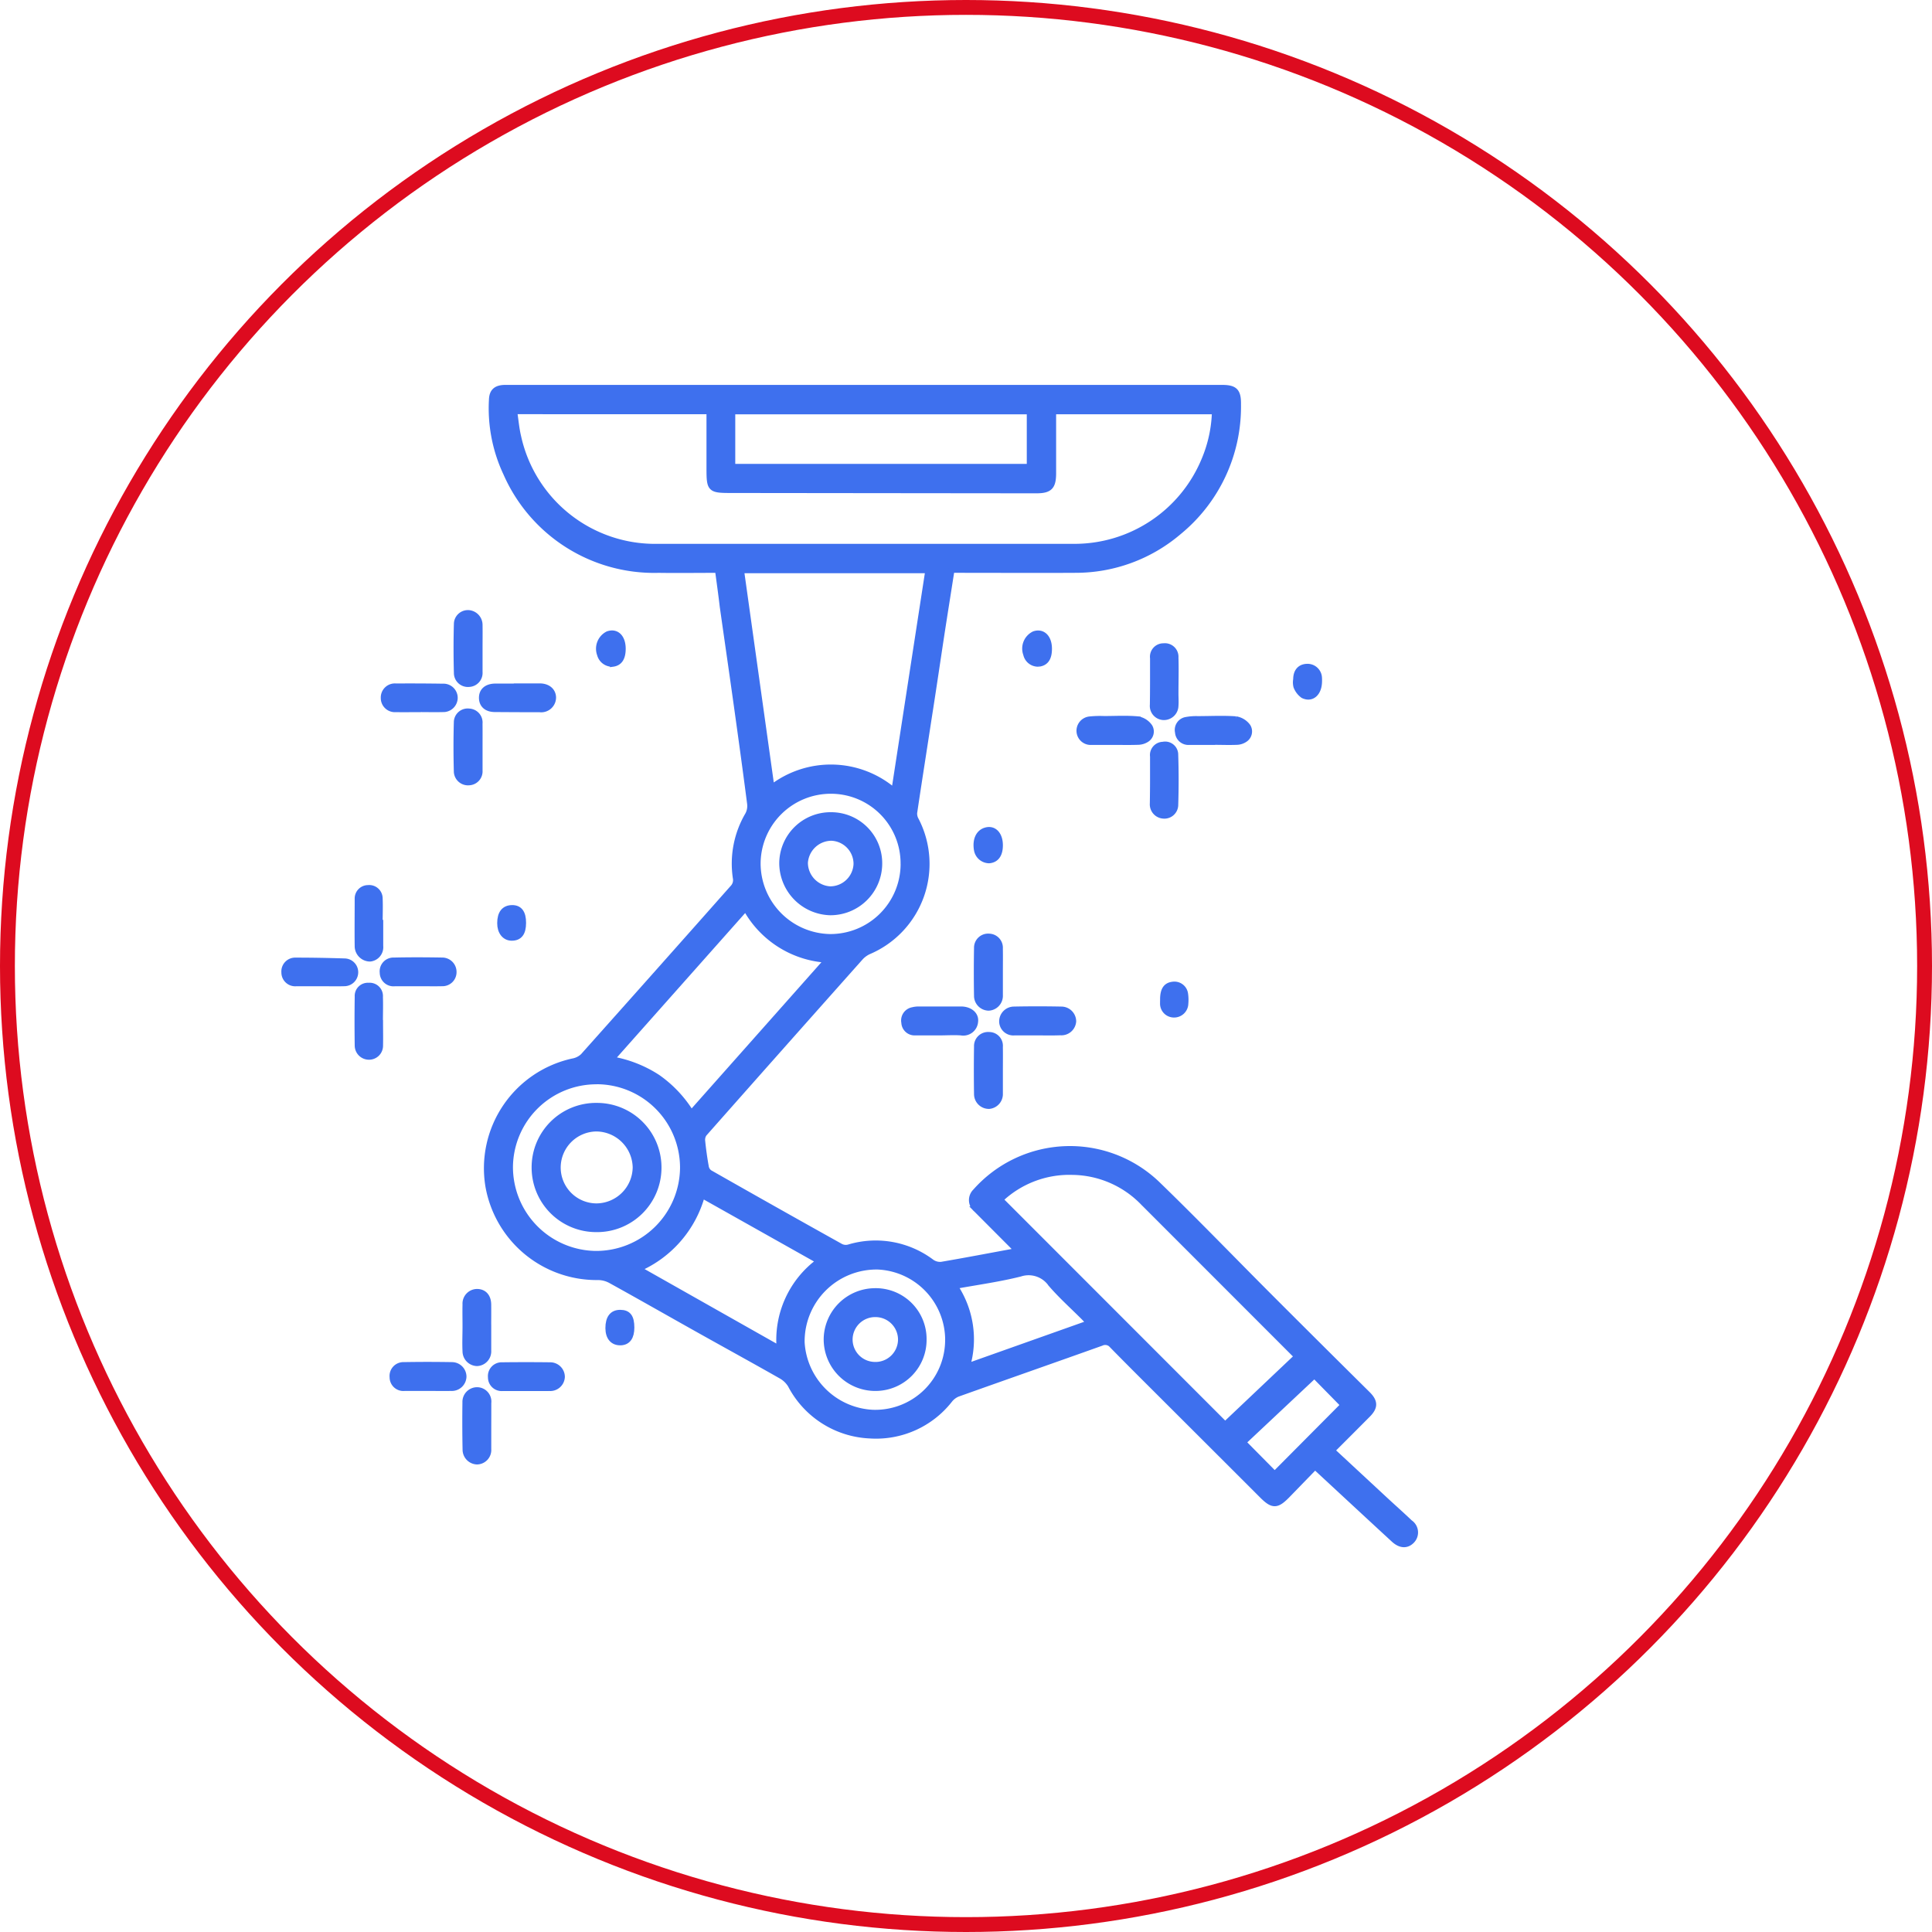 <svg xmlns="http://www.w3.org/2000/svg" width="65" height="65" viewBox="0 0 65 65">
  <g id="Group_3320" data-name="Group 3320" transform="translate(-148 -3147.4)">
    <g id="Ellipse_379" data-name="Ellipse 379" transform="translate(148 3147.4)" fill="none" stroke="#dd0b1f" stroke-width="0.5">
      <circle cx="32.5" cy="32.5" r="32.5" stroke="none"/>
      <circle cx="32.5" cy="32.5" r="32.25" fill="none"/>
    </g>
    <g id="Group_17" data-name="Group 17" transform="translate(-189.897 3725.828)">
      <path id="Path_1611" data-name="Path 1611" d="M378.087-559.255c-.683,0-1.339.009-1.995,0a5.437,5.437,0,0,1-5.128-3.249,5.134,5.134,0,0,1-.481-2.475c.01-.283.147-.4.461-.4h24.093c.442,0,.555.111.548.563a5.441,5.441,0,0,1-2,4.286,5.342,5.342,0,0,1-3.477,1.274c-1.3.008-2.593,0-3.89,0h-.271c-.107.683-.212,1.343-.314,2-.154,1.005-.3,2.011-.459,3.017-.161,1.053-.327,2.1-.484,3.158a.443.443,0,0,0,.059.247,3.2,3.2,0,0,1-1.589,4.414.867.867,0,0,0-.286.211q-2.634,2.958-5.257,5.925a.363.363,0,0,0-.058.251c.029.288.07.576.121.862a.312.312,0,0,0,.125.2q2.2,1.252,4.418,2.488a.386.386,0,0,0,.267.024,3.126,3.126,0,0,1,2.784.494.5.5,0,0,0,.331.09c.827-.141,1.652-.3,2.477-.451.014,0,.027-.017.056-.038-.047-.053-.089-.105-.137-.153l-1.218-1.222a.4.4,0,0,1-.029-.6,4.242,4.242,0,0,1,6.1-.263c1.3,1.258,2.551,2.558,3.828,3.836q1.623,1.624,3.256,3.24c.259.257.261.441,0,.7q-.574.577-1.15,1.152a.351.351,0,0,0-.034.057q.893.829,1.791,1.662c.273.253.552.5.822.757a.394.394,0,0,1,.065.6c-.165.173-.38.167-.6-.033-.876-.807-1.747-1.616-2.656-2.458l-.928.956c-.361.371-.494.371-.854.011q-1.615-1.615-3.232-3.228c-.6-.6-1.206-1.2-1.8-1.807a.309.309,0,0,0-.38-.09c-1.61.575-3.225,1.139-4.836,1.714a.666.666,0,0,0-.263.2,3.143,3.143,0,0,1-2.689,1.2,3.159,3.159,0,0,1-2.659-1.7.886.886,0,0,0-.322-.308c-.92-.523-1.848-1.031-2.772-1.549-.988-.553-1.971-1.115-2.962-1.662a.9.9,0,0,0-.43-.11,3.7,3.7,0,0,1-3.686-3.064,3.68,3.68,0,0,1,2.835-4.19.682.682,0,0,0,.352-.172q2.525-2.827,5.038-5.665a.378.378,0,0,0,.1-.341,3.24,3.24,0,0,1,.413-2.123.635.635,0,0,0,.067-.381c-.142-1.105-.295-2.209-.449-3.313s-.315-2.208-.471-3.312C378.2-558.431,378.144-558.831,378.087-559.255Zm-6.855-5.338c.046.3.069.583.134.856a4.714,4.714,0,0,0,4.689,3.706h14a4.73,4.73,0,0,0,4.408-2.944,4.476,4.476,0,0,0,.344-1.616h-5.442c0,.708,0,1.4,0,2.082,0,.46-.119.579-.572.578q-5.114-.005-10.228-.011c-.747,0-.763-.013-.763-.75v-1.9Zm8.658,12.67a3.257,3.257,0,0,1,4.13.114l1.145-7.434h-6.3Zm17.679,19.138c-.049-.058-.067-.083-.089-.1q-2.54-2.542-5.08-5.083A3.366,3.366,0,0,0,390.01-539a3.373,3.373,0,0,0-2.428.93l7.57,7.575ZM379.021-547.88l-4.523,5.093a4.108,4.108,0,0,1,1.558.608,4.064,4.064,0,0,1,1.134,1.208l4.585-5.166A3.352,3.352,0,0,1,379.021-547.88Zm-.451-14.841h10.008v-1.867H378.57Zm1.594,29.673A3.279,3.279,0,0,1,381.5-536l-3.948-2.22a3.785,3.785,0,0,1-2.151,2.479Zm-6.158-9a2.908,2.908,0,0,0-2.915,2.866,2.924,2.924,0,0,0,2.867,2.94,2.923,2.923,0,0,0,2.954-2.882A2.908,2.908,0,0,0,374.006-542.05Zm11.826,8.7a2.476,2.476,0,0,0-2.364-2.468,2.519,2.519,0,0,0-2.564,2.554,2.517,2.517,0,0,0,2.4,2.365A2.451,2.451,0,0,0,385.831-533.355Zm-1.5-16.009a2.443,2.443,0,0,0-2.433-2.466,2.461,2.461,0,0,0-2.476,2.433,2.48,2.48,0,0,0,2.43,2.487A2.461,2.461,0,0,0,384.333-549.364Zm6.252,15.443c-.075-.08-.126-.139-.181-.194-.372-.373-.767-.725-1.11-1.123a.919.919,0,0,0-1.04-.347c-.714.179-1.449.279-2.2.416a3.215,3.215,0,0,1,.415,2.709Zm6.235,5.087,2.317-2.331-.982-1-2.4,2.254Z" transform="translate(-16.036 0)" fill="#3e70ee" stroke="#3e70ee" stroke-width="0.2"/>
      <path id="Path_1612" data-name="Path 1612" d="M367.653-538.751c0,.259,0,.518,0,.777a.371.371,0,0,1-.356.4.371.371,0,0,1-.408-.359c-.015-.558-.016-1.117,0-1.675a.372.372,0,0,1,.419-.348.4.4,0,0,1,.345.4C367.657-539.285,367.653-539.018,367.653-538.751Z" transform="translate(-13.621 -17.843)" fill="#3e70ee" stroke="#3e70ee" stroke-width="0.2"/>
      <path id="Path_1613" data-name="Path 1613" d="M438.322-527.276c-.258,0-.517,0-.775,0a.378.378,0,0,1-.405-.33.383.383,0,0,1,.339-.427,3.36,3.36,0,0,1,.483-.015c.379,0,.761-.023,1.137.011a.605.605,0,0,1,.395.249.309.309,0,0,1-.107.427.544.544,0,0,1-.267.081C438.855-527.27,438.589-527.276,438.322-527.276Z" transform="translate(-62.925 -26.19)" fill="#3e70ee" stroke="#3e70ee" stroke-width="0.2"/>
      <path id="Path_1614" data-name="Path 1614" d="M368.64-451.115c0,.258,0,.516,0,.775a.387.387,0,0,1-.379.415.4.4,0,0,1-.386-.39q-.016-.8-.005-1.6a.393.393,0,0,1,.416-.408.383.383,0,0,1,.355.431C368.642-451.632,368.641-451.374,368.64-451.115Z" transform="translate(-14.315 -79.333)" fill="#3e70ee" stroke="#3e70ee" stroke-width="0.2"/>
      <path id="Path_1615" data-name="Path 1615" d="M371.928-454.4c-.258,0-.517,0-.775,0a.36.36,0,0,1-.389-.367.363.363,0,0,1,.382-.4q.8-.01,1.6,0a.393.393,0,0,1,.405.391.393.393,0,0,1-.422.375C372.461-454.4,372.195-454.4,371.928-454.4Z" transform="translate(-16.35 -77.328)" fill="#3e70ee" stroke="#3e70ee" stroke-width="0.2"/>
      <path id="Path_1616" data-name="Path 1616" d="M429.6-494.506c-.259,0-.519,0-.778,0a.376.376,0,0,1-.411-.358.4.4,0,0,1,.391-.412q.8-.016,1.6,0a.4.4,0,0,1,.4.4.4.4,0,0,1-.433.366C430.116-494.5,429.857-494.506,429.6-494.506Z" transform="translate(-56.798 -49.187)" fill="#3e70ee" stroke="#3e70ee" stroke-width="0.2"/>
      <path id="Path_1617" data-name="Path 1617" d="M367.651-527.679c0,.267,0,.535,0,.8a.37.37,0,0,1-.347.393.378.378,0,0,1-.419-.351c-.015-.559-.016-1.119,0-1.677a.366.366,0,0,1,.413-.353.369.369,0,0,1,.352.408C367.653-528.2,367.651-527.938,367.651-527.679Z" transform="translate(-13.619 -25.622)" fill="#3e70ee" stroke="#3e70ee" stroke-width="0.2"/>
      <path id="Path_1618" data-name="Path 1618" d="M418.543-494.5c-.267,0-.535,0-.8,0a.346.346,0,0,1-.376-.332.352.352,0,0,1,.285-.416.773.773,0,0,1,.191-.024c.478,0,.956,0,1.434,0,.29,0,.5.174.474.4a.4.4,0,0,1-.475.373c-.242-.017-.486,0-.729,0Z" transform="translate(-49.046 -49.194)" fill="#3e70ee" stroke="#3e70ee" stroke-width="0.2"/>
      <path id="Path_1619" data-name="Path 1619" d="M426.337-502.281c0,.258,0,.517,0,.775a.4.4,0,0,1-.381.416.4.4,0,0,1-.39-.388q-.014-.811,0-1.622a.374.374,0,0,1,.409-.381.373.373,0,0,1,.361.4C426.341-502.814,426.337-502.547,426.337-502.281Z" transform="translate(-54.799 -43.435)" fill="#3e70ee" stroke="#3e70ee" stroke-width="0.2"/>
      <path id="Path_1620" data-name="Path 1620" d="M445.435-523.935c0-.267,0-.534,0-.8a.345.345,0,0,1,.335-.393.34.34,0,0,1,.413.339c.019.565.018,1.132,0,1.7a.366.366,0,0,1-.4.345.38.38,0,0,1-.355-.41C445.432-523.418,445.435-523.676,445.435-523.935Z" transform="translate(-68.746 -28.243)" fill="#3e70ee" stroke="#3e70ee" stroke-width="0.2"/>
      <path id="Path_1621" data-name="Path 1621" d="M360.875-454.409c-.266,0-.533,0-.8,0a.362.362,0,0,1-.4-.362.366.366,0,0,1,.379-.408c.541-.01,1.082-.009,1.622,0a.391.391,0,0,1,.385.39.394.394,0,0,1-.415.38C361.391-454.407,361.133-454.409,360.875-454.409Z" transform="translate(-8.57 -77.322)" fill="#3e70ee" stroke="#3e70ee" stroke-width="0.2"/>
      <path id="Path_1622" data-name="Path 1622" d="M426.338-491.193c0,.259,0,.518,0,.778a.4.4,0,0,1-.364.411.4.4,0,0,1-.407-.4q-.012-.8,0-1.6a.373.373,0,0,1,.405-.387.363.363,0,0,1,.365.4C426.342-491.728,426.338-491.46,426.338-491.193Z" transform="translate(-54.8 -51.216)" fill="#3e70ee" stroke="#3e70ee" stroke-width="0.2"/>
      <path id="Path_1623" data-name="Path 1623" d="M359.751-500.038c-.266,0-.533,0-.8,0a.362.362,0,0,1-.4-.358.363.363,0,0,1,.378-.408c.549-.012,1.1-.01,1.646,0a.383.383,0,0,1,.36.385.373.373,0,0,1-.385.379c-.266.006-.533,0-.8,0Z" transform="translate(-7.778 -45.308)" fill="#3e70ee" stroke="#3e70ee" stroke-width="0.2"/>
      <path id="Path_1624" data-name="Path 1624" d="M368.64-462.2c0,.259,0,.518,0,.778a.394.394,0,0,1-.38.415.4.4,0,0,1-.386-.394c-.014-.283,0-.567,0-.85,0-.243-.006-.486,0-.729a.393.393,0,0,1,.4-.421c.225.006.362.163.365.423s0,.519,0,.778Z" transform="translate(-14.316 -71.561)" fill="#3e70ee" stroke="#3e70ee" stroke-width="0.2"/>
      <path id="Path_1625" data-name="Path 1625" d="M449.443-527.271c-.274,0-.549,0-.823,0a.351.351,0,0,1-.381-.328.34.34,0,0,1,.283-.413,1.83,1.83,0,0,1,.381-.028c.428,0,.857-.024,1.282.007a.613.613,0,0,1,.4.245.314.314,0,0,1-.1.429.506.506,0,0,1-.264.085c-.258.011-.516,0-.775,0Z" transform="translate(-70.71 -26.195)" fill="#3e70ee" stroke="#3e70ee" stroke-width="0.2"/>
      <path id="Path_1626" data-name="Path 1626" d="M445.436-535.049c0-.258,0-.516,0-.775a.352.352,0,0,1,.356-.4.357.357,0,0,1,.4.381c.013.4,0,.805,0,1.208,0,.137.011.275,0,.411a.39.39,0,0,1-.39.383.376.376,0,0,1-.372-.413C445.434-534.516,445.436-534.783,445.436-535.049Z" transform="translate(-68.747 -20.461)" fill="#3e70ee" stroke="#3e70ee" stroke-width="0.2"/>
      <path id="Path_1627" data-name="Path 1627" d="M348.654-500.019c-.267,0-.533,0-.8,0a.365.365,0,0,1-.39-.371.364.364,0,0,1,.369-.393c.557,0,1.114.01,1.67.028a.364.364,0,0,1,.346.367.369.369,0,0,1-.372.367c-.274.008-.549,0-.824,0Z" transform="translate(0 -45.327)" fill="#3e70ee" stroke="#3e70ee" stroke-width="0.2"/>
      <path id="Path_1628" data-name="Path 1628" d="M370.932-531.709c.251,0,.5,0,.753,0,.27,0,.446.147.454.37a.4.4,0,0,1-.45.4q-.753,0-1.506-.006c-.277,0-.436-.144-.438-.376s.156-.373.434-.382h.754Z" transform="translate(-15.634 -23.627)" fill="#3e70ee" stroke="#3e70ee" stroke-width="0.2"/>
      <path id="Path_1629" data-name="Path 1629" d="M359.859-530.941c-.259,0-.518.006-.777,0a.375.375,0,0,1-.41-.381.373.373,0,0,1,.409-.383q.79-.005,1.579.007a.378.378,0,0,1,.4.365.383.383,0,0,1-.4.39c-.267.007-.535,0-.8,0Z" transform="translate(-7.864 -23.628)" fill="#3e70ee" stroke="#3e70ee" stroke-width="0.2"/>
      <path id="Path_1630" data-name="Path 1630" d="M356.47-496.729c0,.267.006.534,0,.8a.371.371,0,0,1-.383.383.379.379,0,0,1-.37-.375q-.012-.825,0-1.651a.342.342,0,0,1,.37-.362.347.347,0,0,1,.379.377c.01.275,0,.55,0,.825Z" transform="translate(-5.786 -47.329)" fill="#3e70ee" stroke="#3e70ee" stroke-width="0.2"/>
      <path id="Path_1631" data-name="Path 1631" d="M356.477-507.8c0,.259,0,.518,0,.777a.384.384,0,0,1-.343.424.419.419,0,0,1-.417-.417c-.007-.533,0-1.066,0-1.6a.35.35,0,0,1,.353-.355.351.351,0,0,1,.388.346c.012.274,0,.55,0,.825Z" transform="translate(-5.787 -39.579)" fill="#3e70ee" stroke="#3e70ee" stroke-width="0.2"/>
      <path id="Path_1632" data-name="Path 1632" d="M383.769-537.168c0,.309-.107.477-.33.508a.422.422,0,0,1-.434-.313.549.549,0,0,1,.264-.681C383.555-537.756,383.767-537.55,383.769-537.168Z" transform="translate(-24.921 -19.437)" fill="#3e70ee" stroke="#3e70ee" stroke-width="0.2"/>
      <path id="Path_1633" data-name="Path 1633" d="M462.328-533.417c-.007.382-.245.6-.534.459a.649.649,0,0,1-.229-.3.576.576,0,0,1-.007-.239c0-.26.131-.411.358-.421a.387.387,0,0,1,.411.382A1.072,1.072,0,0,1,462.328-533.417Z" transform="translate(-80.053 -22.076)" fill="#3e70ee" stroke="#3e70ee" stroke-width="0.2"/>
      <path id="Path_1634" data-name="Path 1634" d="M426.316-514.995c0,.311-.127.487-.364.506a.422.422,0,0,1-.408-.344c-.06-.335.056-.594.3-.661C426.113-515.57,426.316-515.357,426.316-514.995Z" transform="translate(-54.778 -34.995)" fill="#3e70ee" stroke="#3e70ee" stroke-width="0.2"/>
      <path id="Path_1635" data-name="Path 1635" d="M431.849-537.157c0,.309-.111.472-.341.5a.406.406,0,0,1-.426-.319.539.539,0,0,1,.271-.675C431.636-537.746,431.85-537.533,431.849-537.157Z" transform="translate(-58.66 -19.442)" fill="#3e70ee" stroke="#3e70ee" stroke-width="0.2"/>
      <path id="Path_1636" data-name="Path 1636" d="M372.576-506.2c0,.341-.124.5-.382.5-.234,0-.391-.2-.389-.491,0-.33.137-.5.391-.507S372.577-506.541,372.576-506.2Z" transform="translate(-17.08 -41.179)" fill="#3e70ee" stroke="#3e70ee" stroke-width="0.2"/>
      <path id="Path_1637" data-name="Path 1637" d="M384.782-460.567c0,.321-.121.49-.357.5-.262.008-.414-.166-.417-.476,0-.34.133-.519.4-.518S384.781-460.915,384.782-460.567Z" transform="translate(-25.643 -73.199)" fill="#3e70ee" stroke="#3e70ee" stroke-width="0.2"/>
      <path id="Path_1638" data-name="Path 1638" d="M446.567-497.56c0-.322.1-.475.334-.5a.363.363,0,0,1,.409.322,1.369,1.369,0,0,1,.007.314.378.378,0,0,1-.4.369.367.367,0,0,1-.351-.388C446.565-497.479,446.567-497.519,446.567-497.56Z" transform="translate(-69.54 -47.24)" fill="#3e70ee" stroke="#3e70ee" stroke-width="0.2"/>
      <path id="Path_1639" data-name="Path 1639" d="M377.758-480.245a2.071,2.071,0,0,1-2.071-2.061,2.067,2.067,0,0,1,2.095-2.086,2.071,2.071,0,0,1,2.074,2.086A2.067,2.067,0,0,1,377.758-480.245Zm.016-.766a1.329,1.329,0,0,0,1.313-1.313,1.334,1.334,0,0,0-1.322-1.307,1.315,1.315,0,0,0-1.3,1.315A1.308,1.308,0,0,0,377.774-481.011Z" transform="translate(-19.804 -56.83)" fill="#3e70ee" stroke="#3e70ee" stroke-width="0.2"/>
      <path id="Path_1640" data-name="Path 1640" d="M411.884-461.875a1.619,1.619,0,0,1-1.6,1.636,1.636,1.636,0,0,1-1.661-1.688,1.633,1.633,0,0,1,1.6-1.569A1.61,1.61,0,0,1,411.884-461.875Zm-1.636.861a.86.86,0,0,0,.875-.847.859.859,0,0,0-.856-.863.859.859,0,0,0-.872.845A.856.856,0,0,0,410.248-461.015Z" transform="translate(-42.913 -71.492)" fill="#3e70ee" stroke="#3e70ee" stroke-width="0.2"/>
      <path id="Path_1641" data-name="Path 1641" d="M405.26-517.179a1.616,1.616,0,0,1,1.617,1.646,1.641,1.641,0,0,1-1.655,1.62,1.659,1.659,0,0,1-1.609-1.645A1.626,1.626,0,0,1,405.26-517.179Zm-.038,2.494a.888.888,0,0,0,.89-.847.88.88,0,0,0-.841-.887.9.9,0,0,0-.894.842A.9.9,0,0,0,405.222-514.685Z" transform="translate(-39.399 -33.823)" fill="#3e70ee" stroke="#3e70ee" stroke-width="0.2"/>
    </g>
  </g>
</svg>
